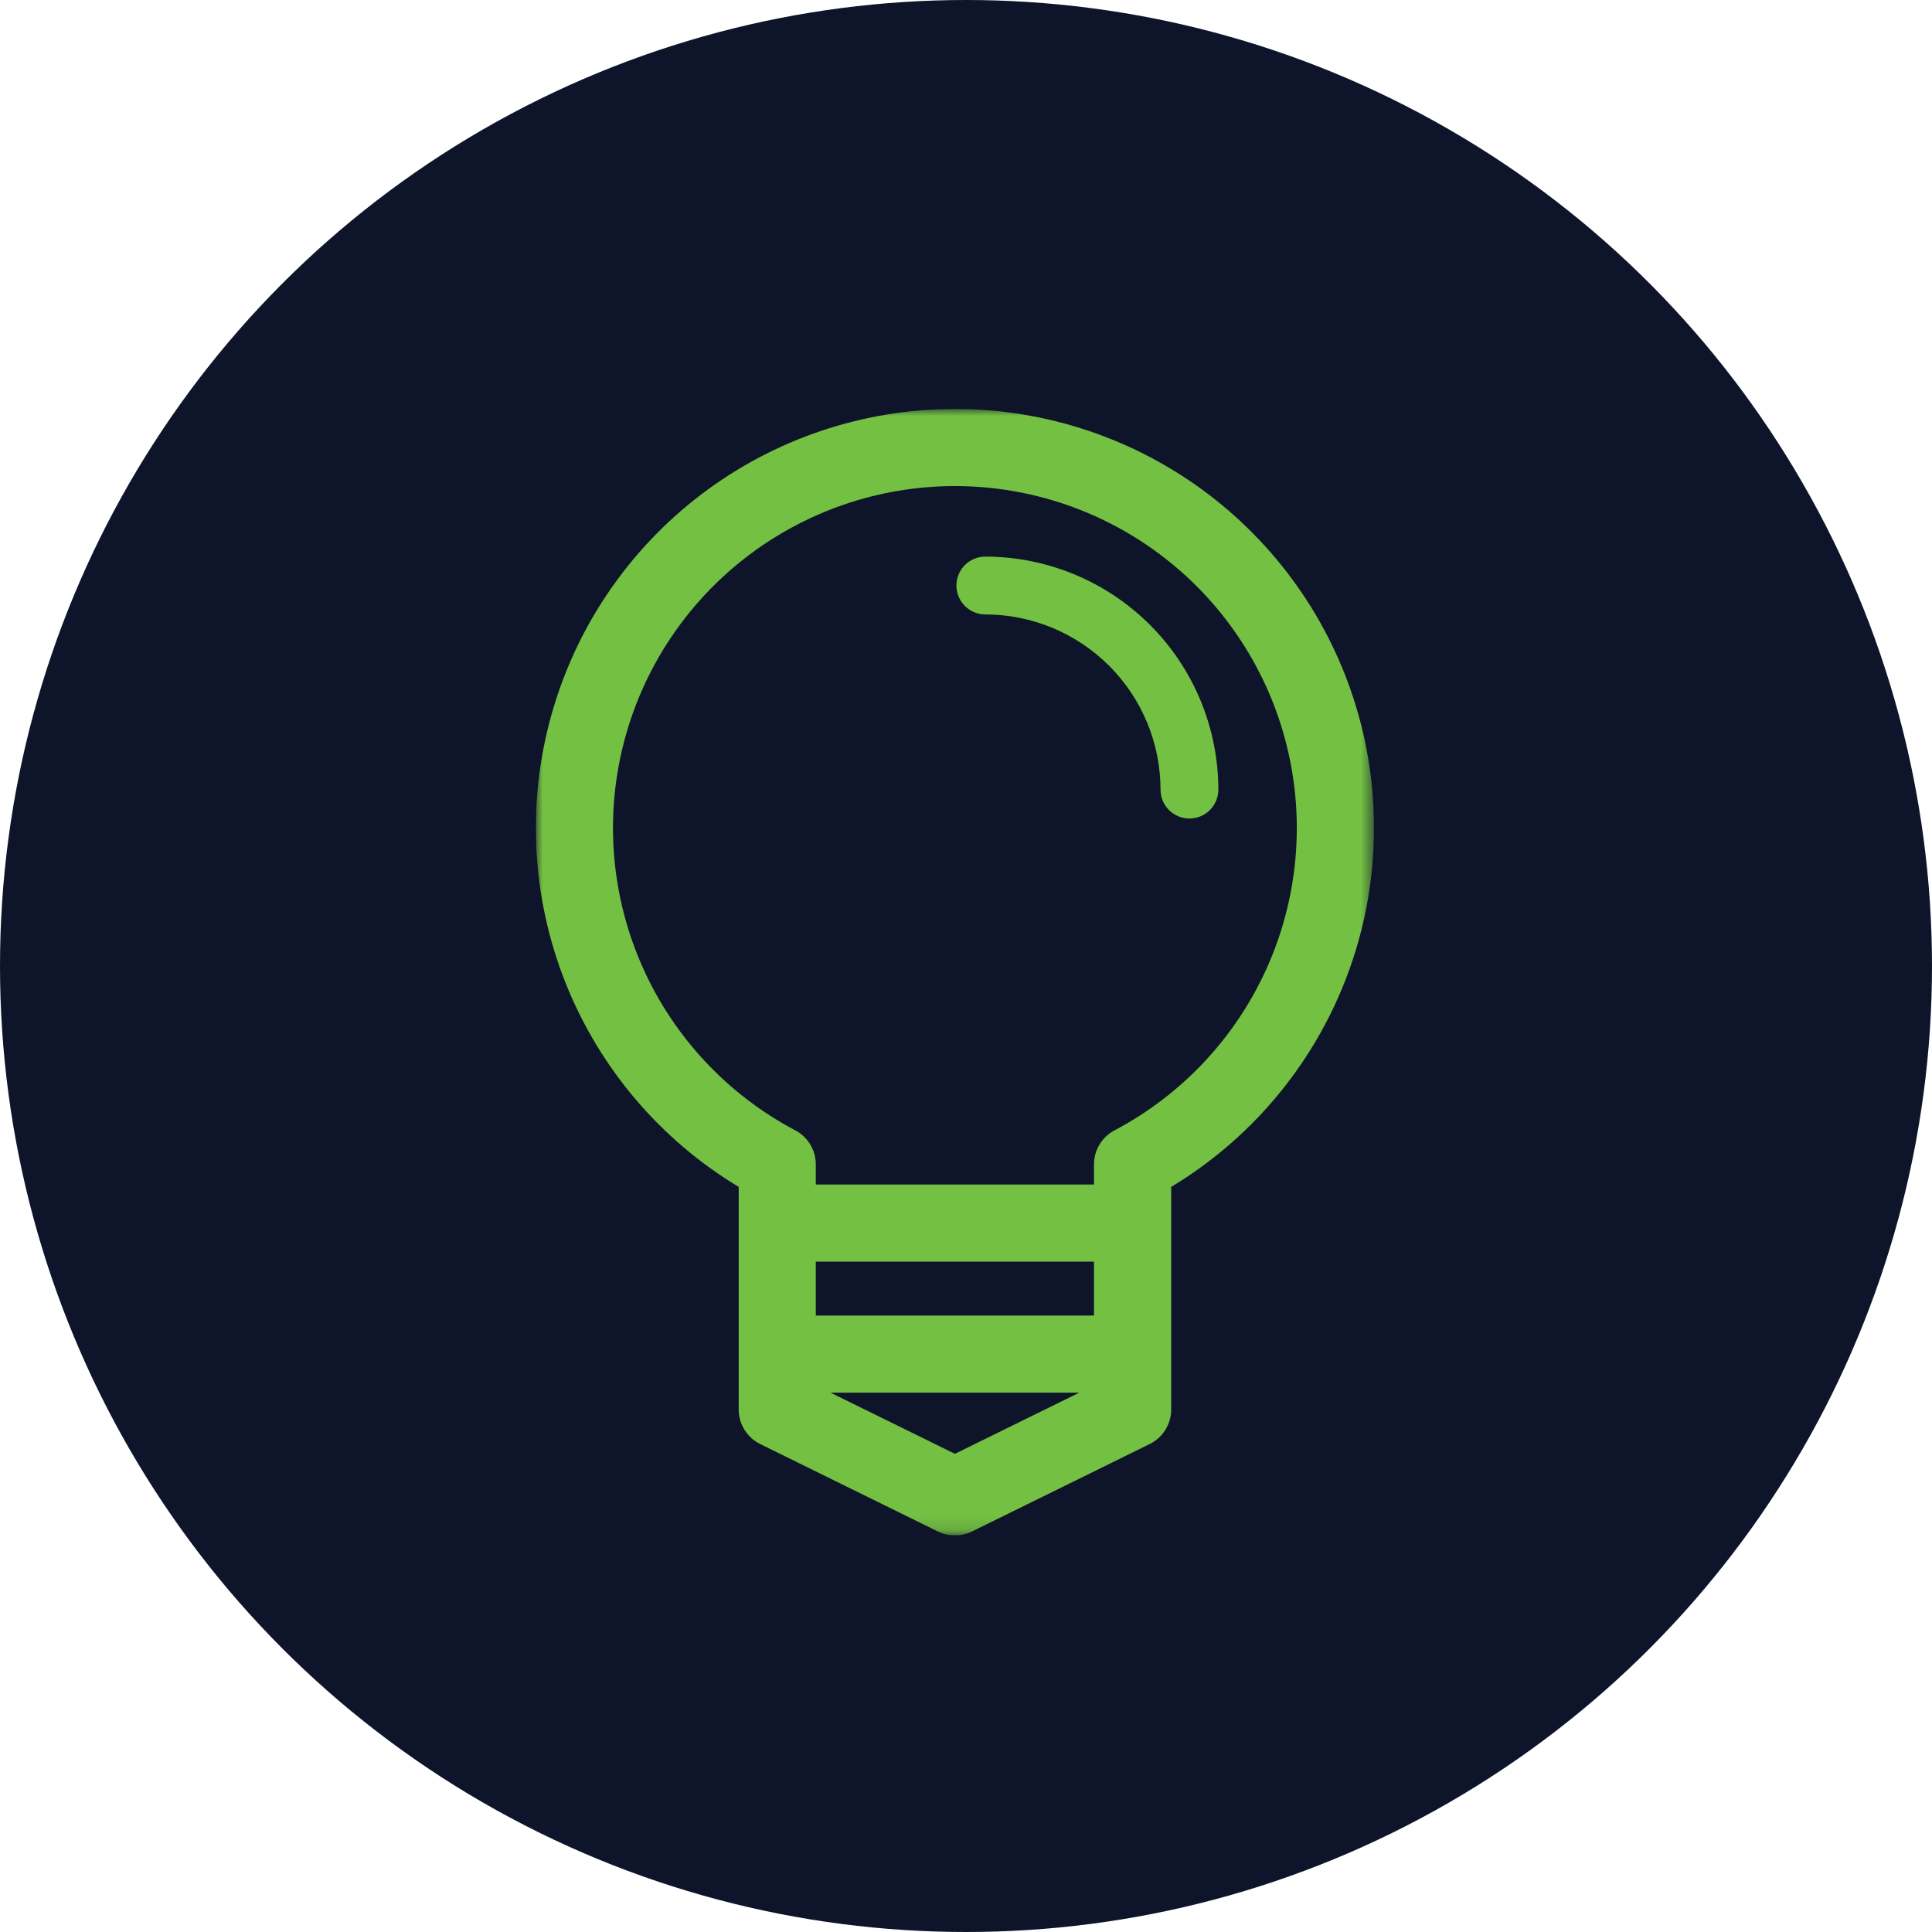 <svg width="137" height="137" viewBox="0 0 137 137" fill="none" xmlns="http://www.w3.org/2000/svg">
<circle cx="68.5" cy="68.5" r="68.5" fill="#0E152A"/>
<g clip-path="url(#clip0_273_141)">
<mask id="mask0_273_141" style="mask-type:luminance" maskUnits="userSpaceOnUse" x="38" y="29" width="60" height="80">
<path d="M97.425 29H38V108.873H97.425V29Z" fill="white"/>
</mask>
<g mask="url(#mask0_273_141)">
<path d="M67.713 29C61.219 29 54.904 31.126 49.734 35.055C44.563 38.984 40.823 44.499 39.084 50.756C37.345 57.012 37.703 63.666 40.105 69.7C42.506 75.733 46.818 80.814 52.381 84.164V99.944C52.38 100.455 52.523 100.957 52.794 101.391C53.064 101.825 53.45 102.175 53.909 102.4L66.509 108.6C66.885 108.784 67.297 108.88 67.716 108.88C68.134 108.88 68.546 108.784 68.922 108.6L81.522 102.4C81.981 102.175 82.367 101.826 82.637 101.392C82.907 100.958 83.05 100.458 83.05 99.947V84.164C88.613 80.813 92.925 75.732 95.326 69.698C97.728 63.664 98.086 57.01 96.347 50.753C94.607 44.496 90.865 38.982 85.694 35.053C80.523 31.125 74.207 28.998 67.713 29ZM77.576 93.286H57.849V89.461H77.576V93.286ZM67.713 103.092L58.89 98.753H76.535L67.713 103.092ZM79.032 80.154C78.592 80.386 78.225 80.734 77.968 81.159C77.711 81.585 77.576 82.073 77.576 82.57V83.994H57.849V82.57C57.849 82.073 57.714 81.585 57.457 81.16C57.201 80.734 56.833 80.386 56.394 80.154C51.605 77.626 47.8 73.566 45.586 68.624C43.372 63.681 42.877 58.14 44.179 52.883C45.482 47.626 48.507 42.956 52.772 39.619C57.037 36.282 62.297 34.468 67.713 34.468C73.129 34.468 78.389 36.282 82.654 39.619C86.919 42.956 89.944 47.626 91.246 52.883C92.549 58.14 92.054 63.681 89.84 68.624C87.626 73.566 83.821 77.626 79.032 80.154ZM86.394 55.992C86.394 56.536 86.178 57.057 85.794 57.442C85.409 57.826 84.888 58.042 84.344 58.042C83.8 58.042 83.279 57.826 82.894 57.442C82.51 57.057 82.294 56.536 82.294 55.992C82.29 52.699 80.98 49.541 78.651 47.212C76.322 44.884 73.165 43.574 69.871 43.57C69.327 43.57 68.806 43.354 68.421 42.97C68.037 42.585 67.821 42.064 67.821 41.52C67.821 40.976 68.037 40.455 68.421 40.07C68.806 39.686 69.327 39.47 69.871 39.47C74.251 39.475 78.451 41.217 81.549 44.315C84.646 47.412 86.389 51.611 86.394 55.992Z" fill="#74C043"/>
</g>
</g>
<defs>
<clipPath id="clip0_273_141">
<rect width="59.425" height="79.873" fill="white" transform="translate(38 29)"/>
</clipPath>
</defs>
</svg>
